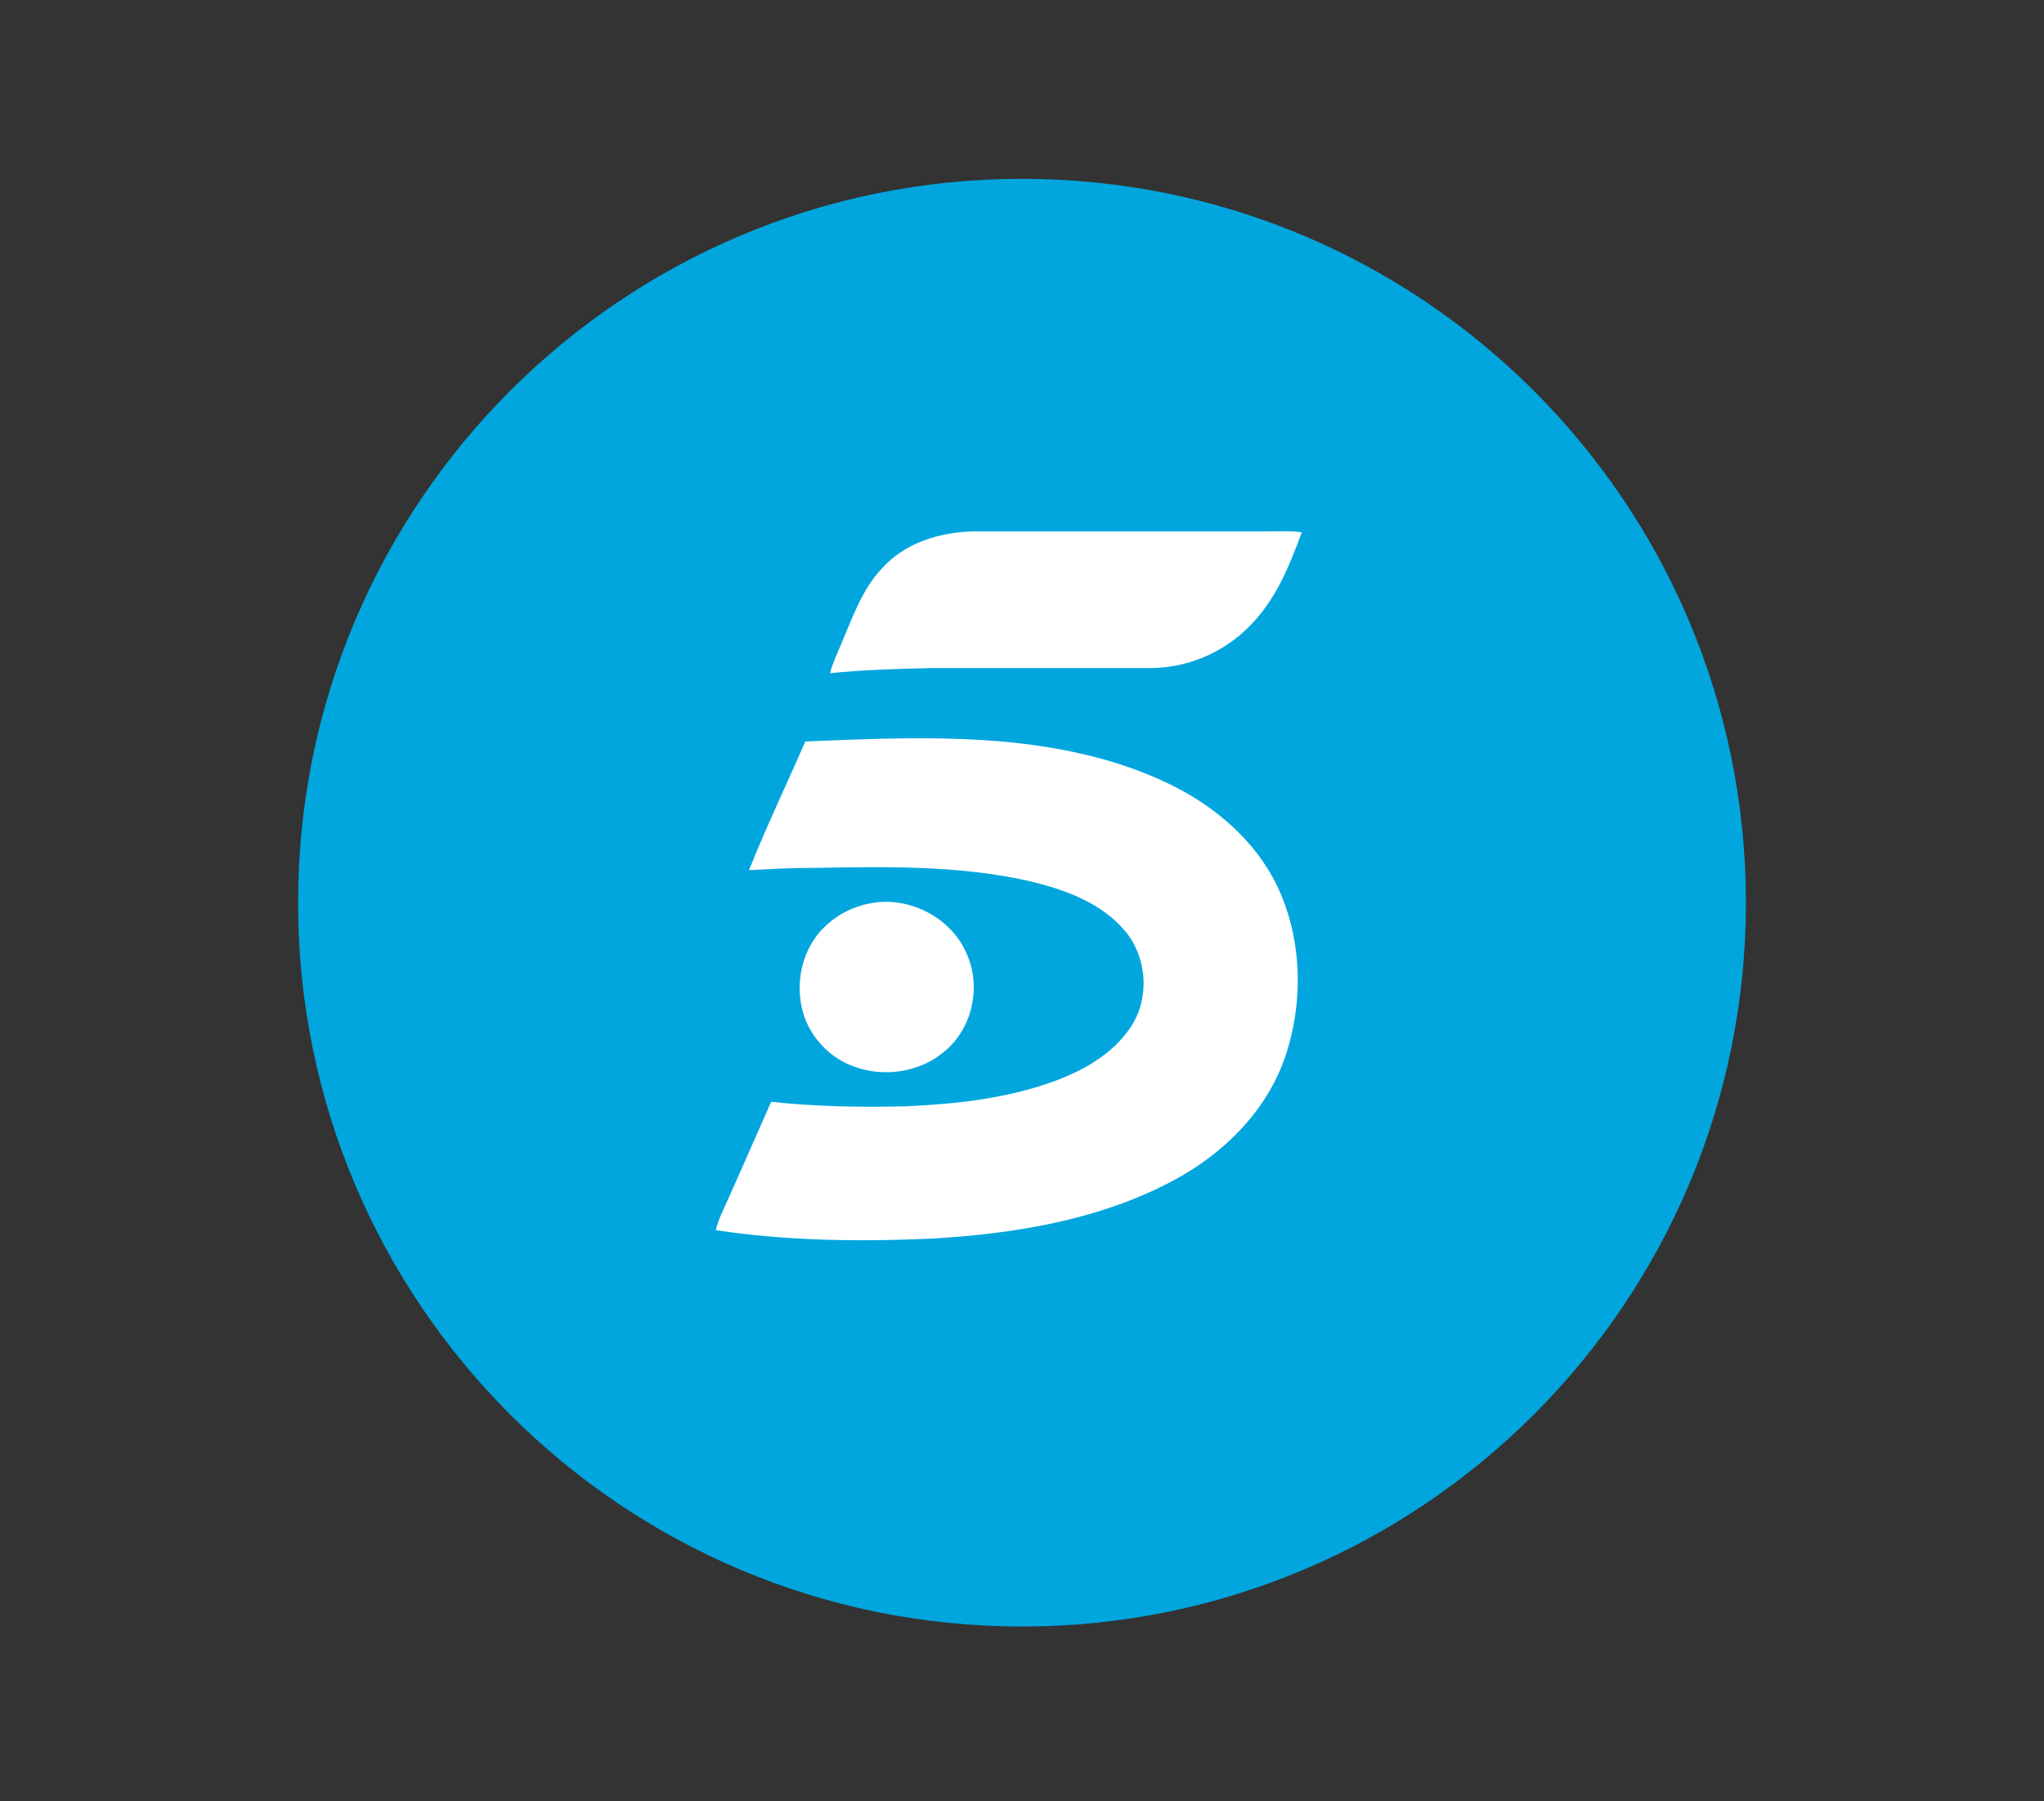 <?xml version="1.0" encoding="utf-8"?>
<svg xmlns="http://www.w3.org/2000/svg" xmlns:xlink="http://www.w3.org/1999/xlink" width="480px" height="423px" viewBox="0 0 480 423" version="1.1">
    <rect x="0" y="0" width="480" height="423" fill="#333333" stroke="none"/>
    <title>telecinco-logo</title>
    <g id="telecinco-logo" stroke="none" stroke-width="1" fill="none" fill-rule="evenodd">
        <g id="Group-9" transform="translate(70, 42)">
            <path d="M340,170 C340,263.888 263.888,340 170,340 C76.112,340 0,263.888 0,170 C0,76.112 76.112,0 170,0 C263.888,0 340,76.112 340,170" id="Fill-1" fill="#01A6DE"/>
            <path d="M137.106,91.505 C132.524,96.331 130.327,102.724 127.759,108.729 C126.748,111.161 125.586,113.548 124.902,116.109 C132.691,115.296 140.525,115.106 148.353,114.908 C165.565,114.908 182.776,114.916 199.988,114.9 C208.735,114.916 217.397,111.305 223.477,104.997 C229.564,98.962 232.816,90.905 235.704,83.007 C232.953,82.612 230.179,82.832 227.421,82.794 C204.601,82.786 181.781,82.786 158.953,82.794 C150.975,82.893 142.547,85.371 137.106,91.505" id="Fill-3" fill="#FFFFFF"/>
            <path d="M119.103,132.148 C114.727,142.226 109.97,152.153 105.897,162.354 C110.677,162.141 115.456,161.814 120.236,161.844 C137.471,161.563 154.963,161.115 171.879,164.961 C180.131,166.96 188.78,170.061 194.35,176.818 C199.426,183.051 200.034,192.613 195.467,199.294 C191.393,205.406 184.752,209.213 178.027,211.76 C166.826,215.948 154.804,217.263 142.927,217.817 C132.311,218.084 121.672,217.909 111.102,216.761 C107.135,225.7 103.244,234.661 99.21,243.57 C98.731,244.642 98.381,245.767 98.093,246.907 C114.97,249.468 132.121,249.651 149.15,248.875 C168.52,247.72 188.301,244.482 205.589,235.217 C217.36,228.953 227.542,218.851 231.866,206.029 C236.19,193.031 235.803,178.209 229.791,165.804 C224.761,155.581 215.794,147.782 205.74,142.698 C193.787,136.647 180.512,133.705 167.267,132.329 C151.255,130.764 135.138,131.464 119.103,132.148" id="Fill-5" fill="#FFFFFF"/>
            <path d="M134.332,170.152 C130.601,170.874 127.037,172.546 124.241,175.123 C116.406,182.025 115.525,195.235 122.561,202.996 C129.537,211.235 143.056,212.01 151.331,205.299 C158.087,200.146 160.458,190.408 157.266,182.602 C153.831,173.687 143.649,168.328 134.332,170.152" id="Fill-7" fill="#FFFFFF"/>
        </g>
    </g>
</svg>